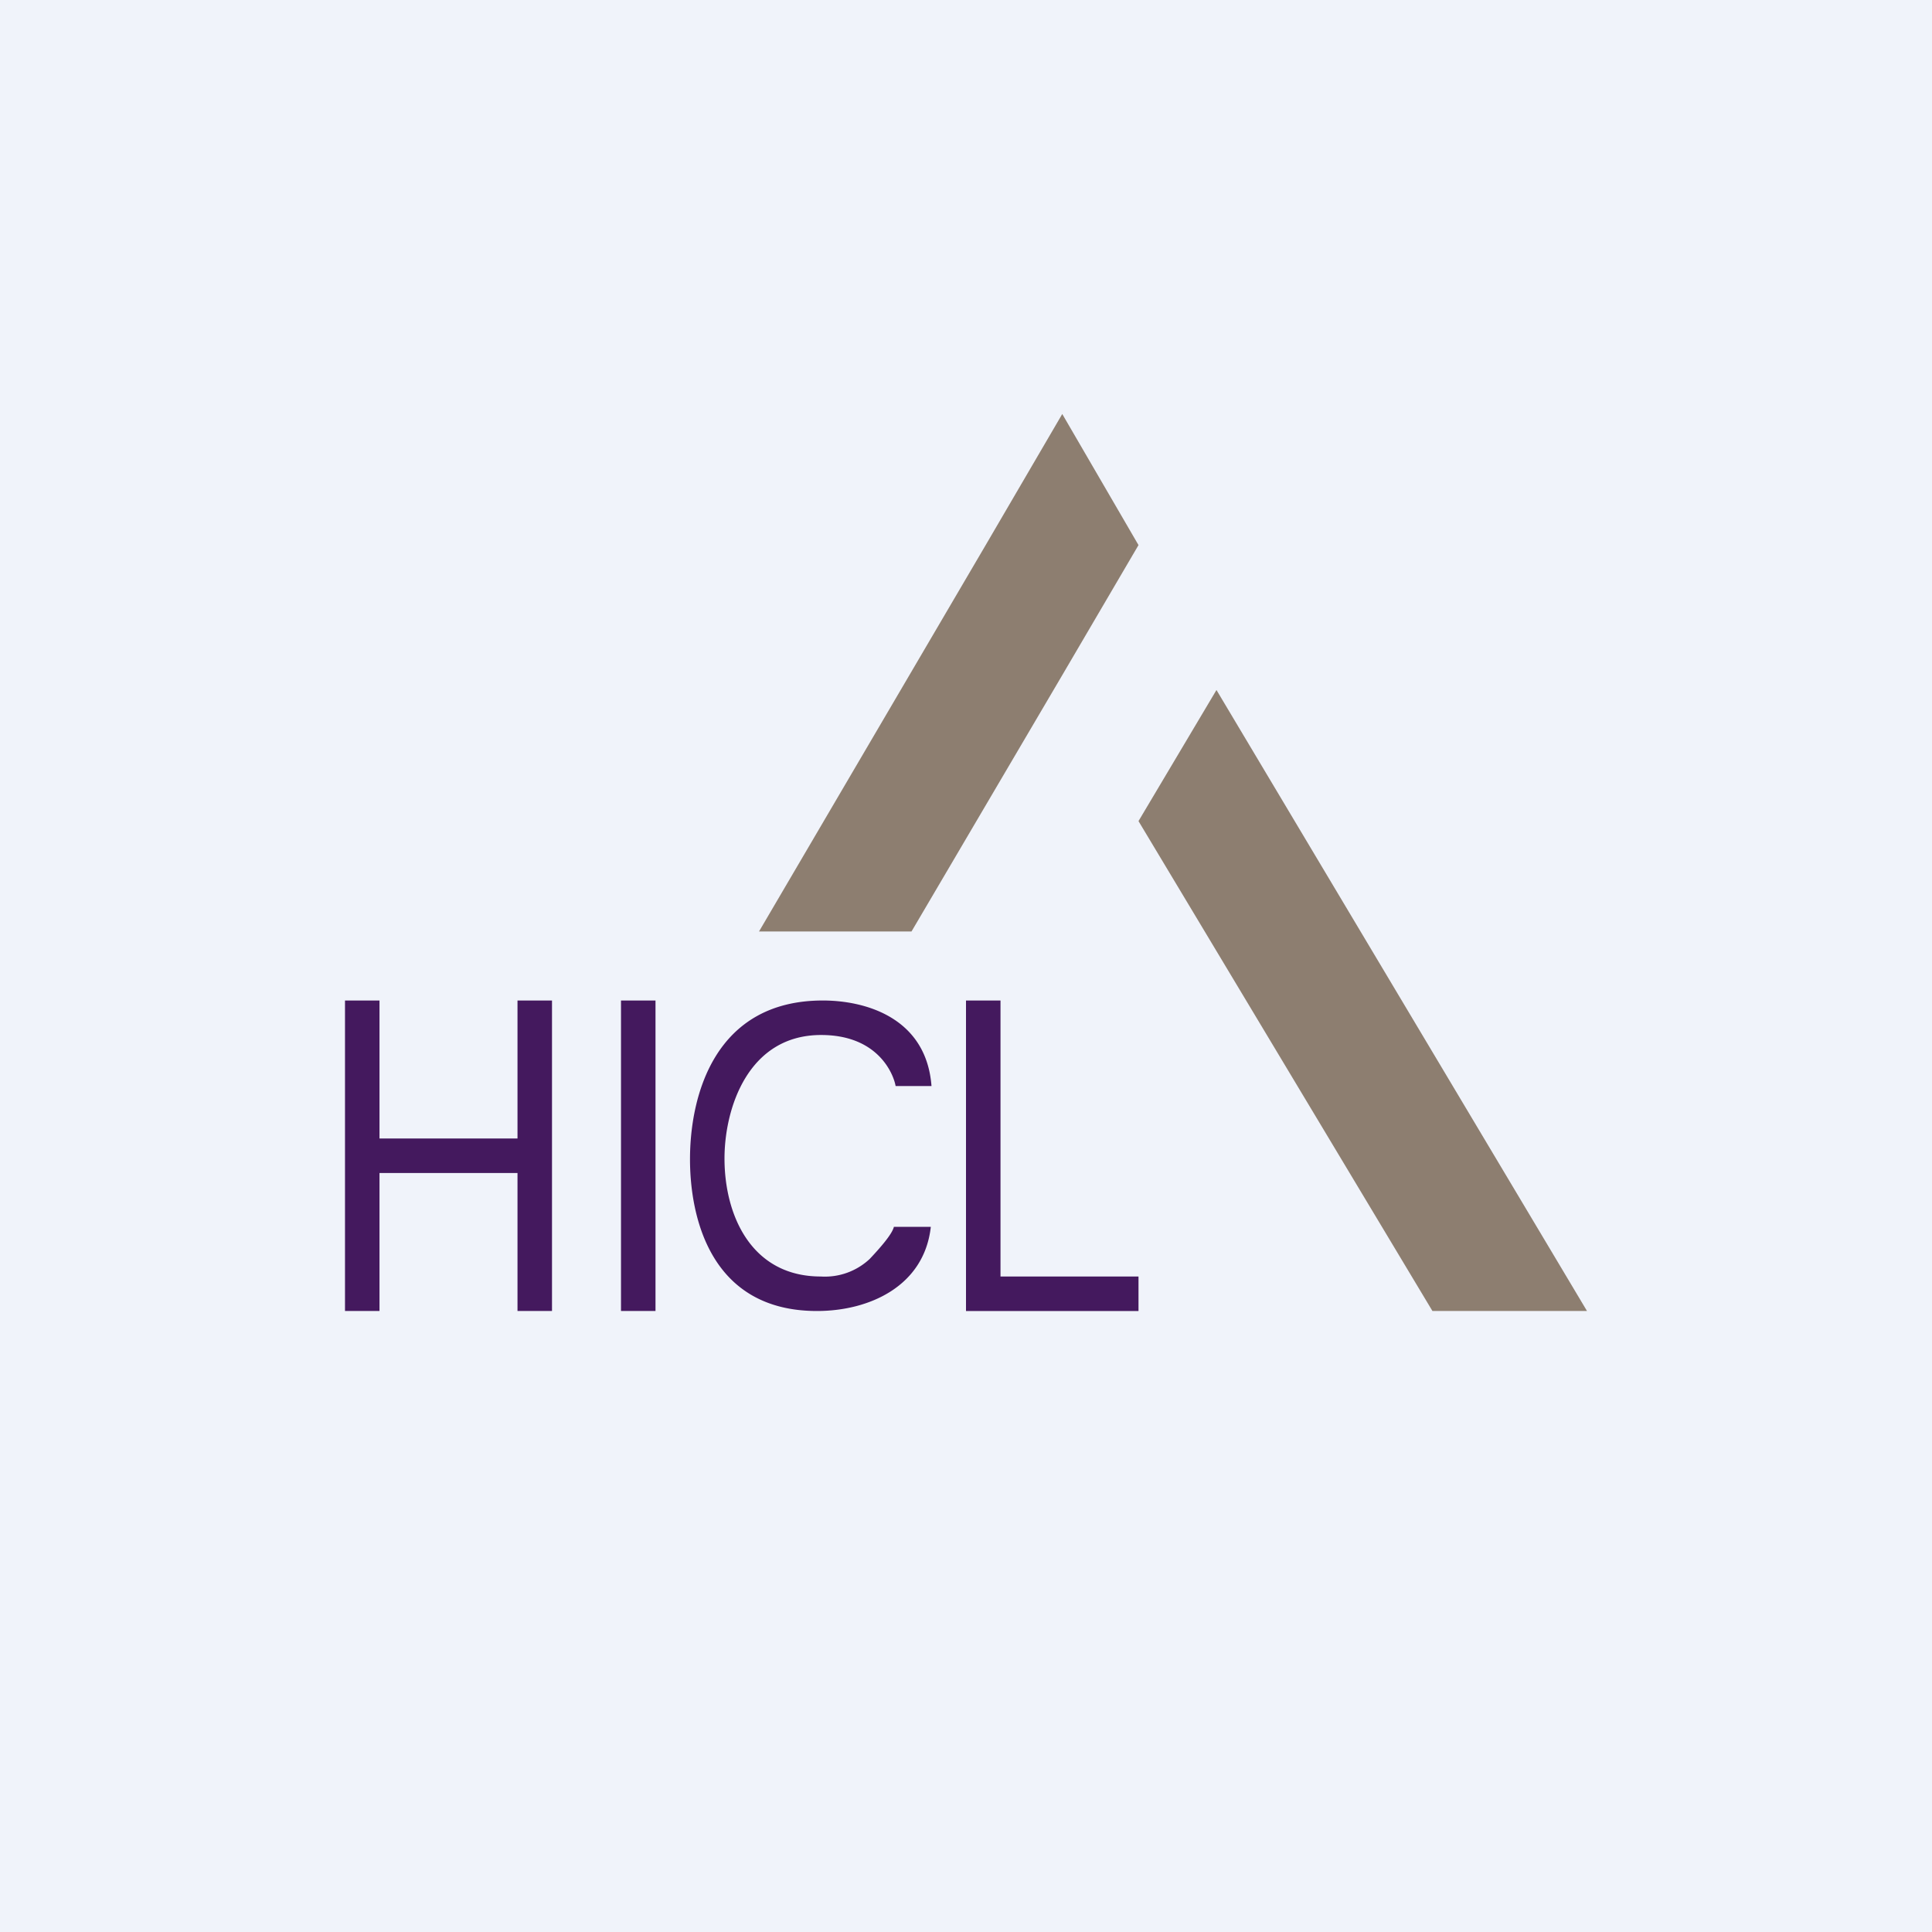 <!-- by Finnhub --><svg width="56" height="56" viewBox="0 0 56 56" xmlns="http://www.w3.org/2000/svg"><path fill="#F0F3FA" d="M0 0h56v56H0z"/><path d="M11 29v4h4v-4h1v9h-1v-4h-4v4h-1v-9h1ZM18 29h1v9h-1v-9ZM25.96 31.48c-.05-.3-.47-1.48-2.16-1.48-2.12 0-2.8 2.13-2.8 3.58 0 1.65.78 3.42 2.79 3.42a1.9 1.9 0 0 0 1.42-.51c.32-.34.65-.72.7-.93h1.07c-.19 1.72-1.78 2.44-3.3 2.44C20.6 38 20 35.29 20 33.6c0-1.85.72-4.6 3.85-4.6 1.24 0 3 .5 3.15 2.48h-1.04ZM28 29h1v8h4v1h-5v-9Z" fill="#44195E"/><path d="M46 38 35.26 20 33 23.8 41.52 38H46ZM30.79 19.57 33 15.8 30.79 12l-2.22 3.8L22 27h4.42l4.37-7.43Z" fill="#8D7E70"/></svg>